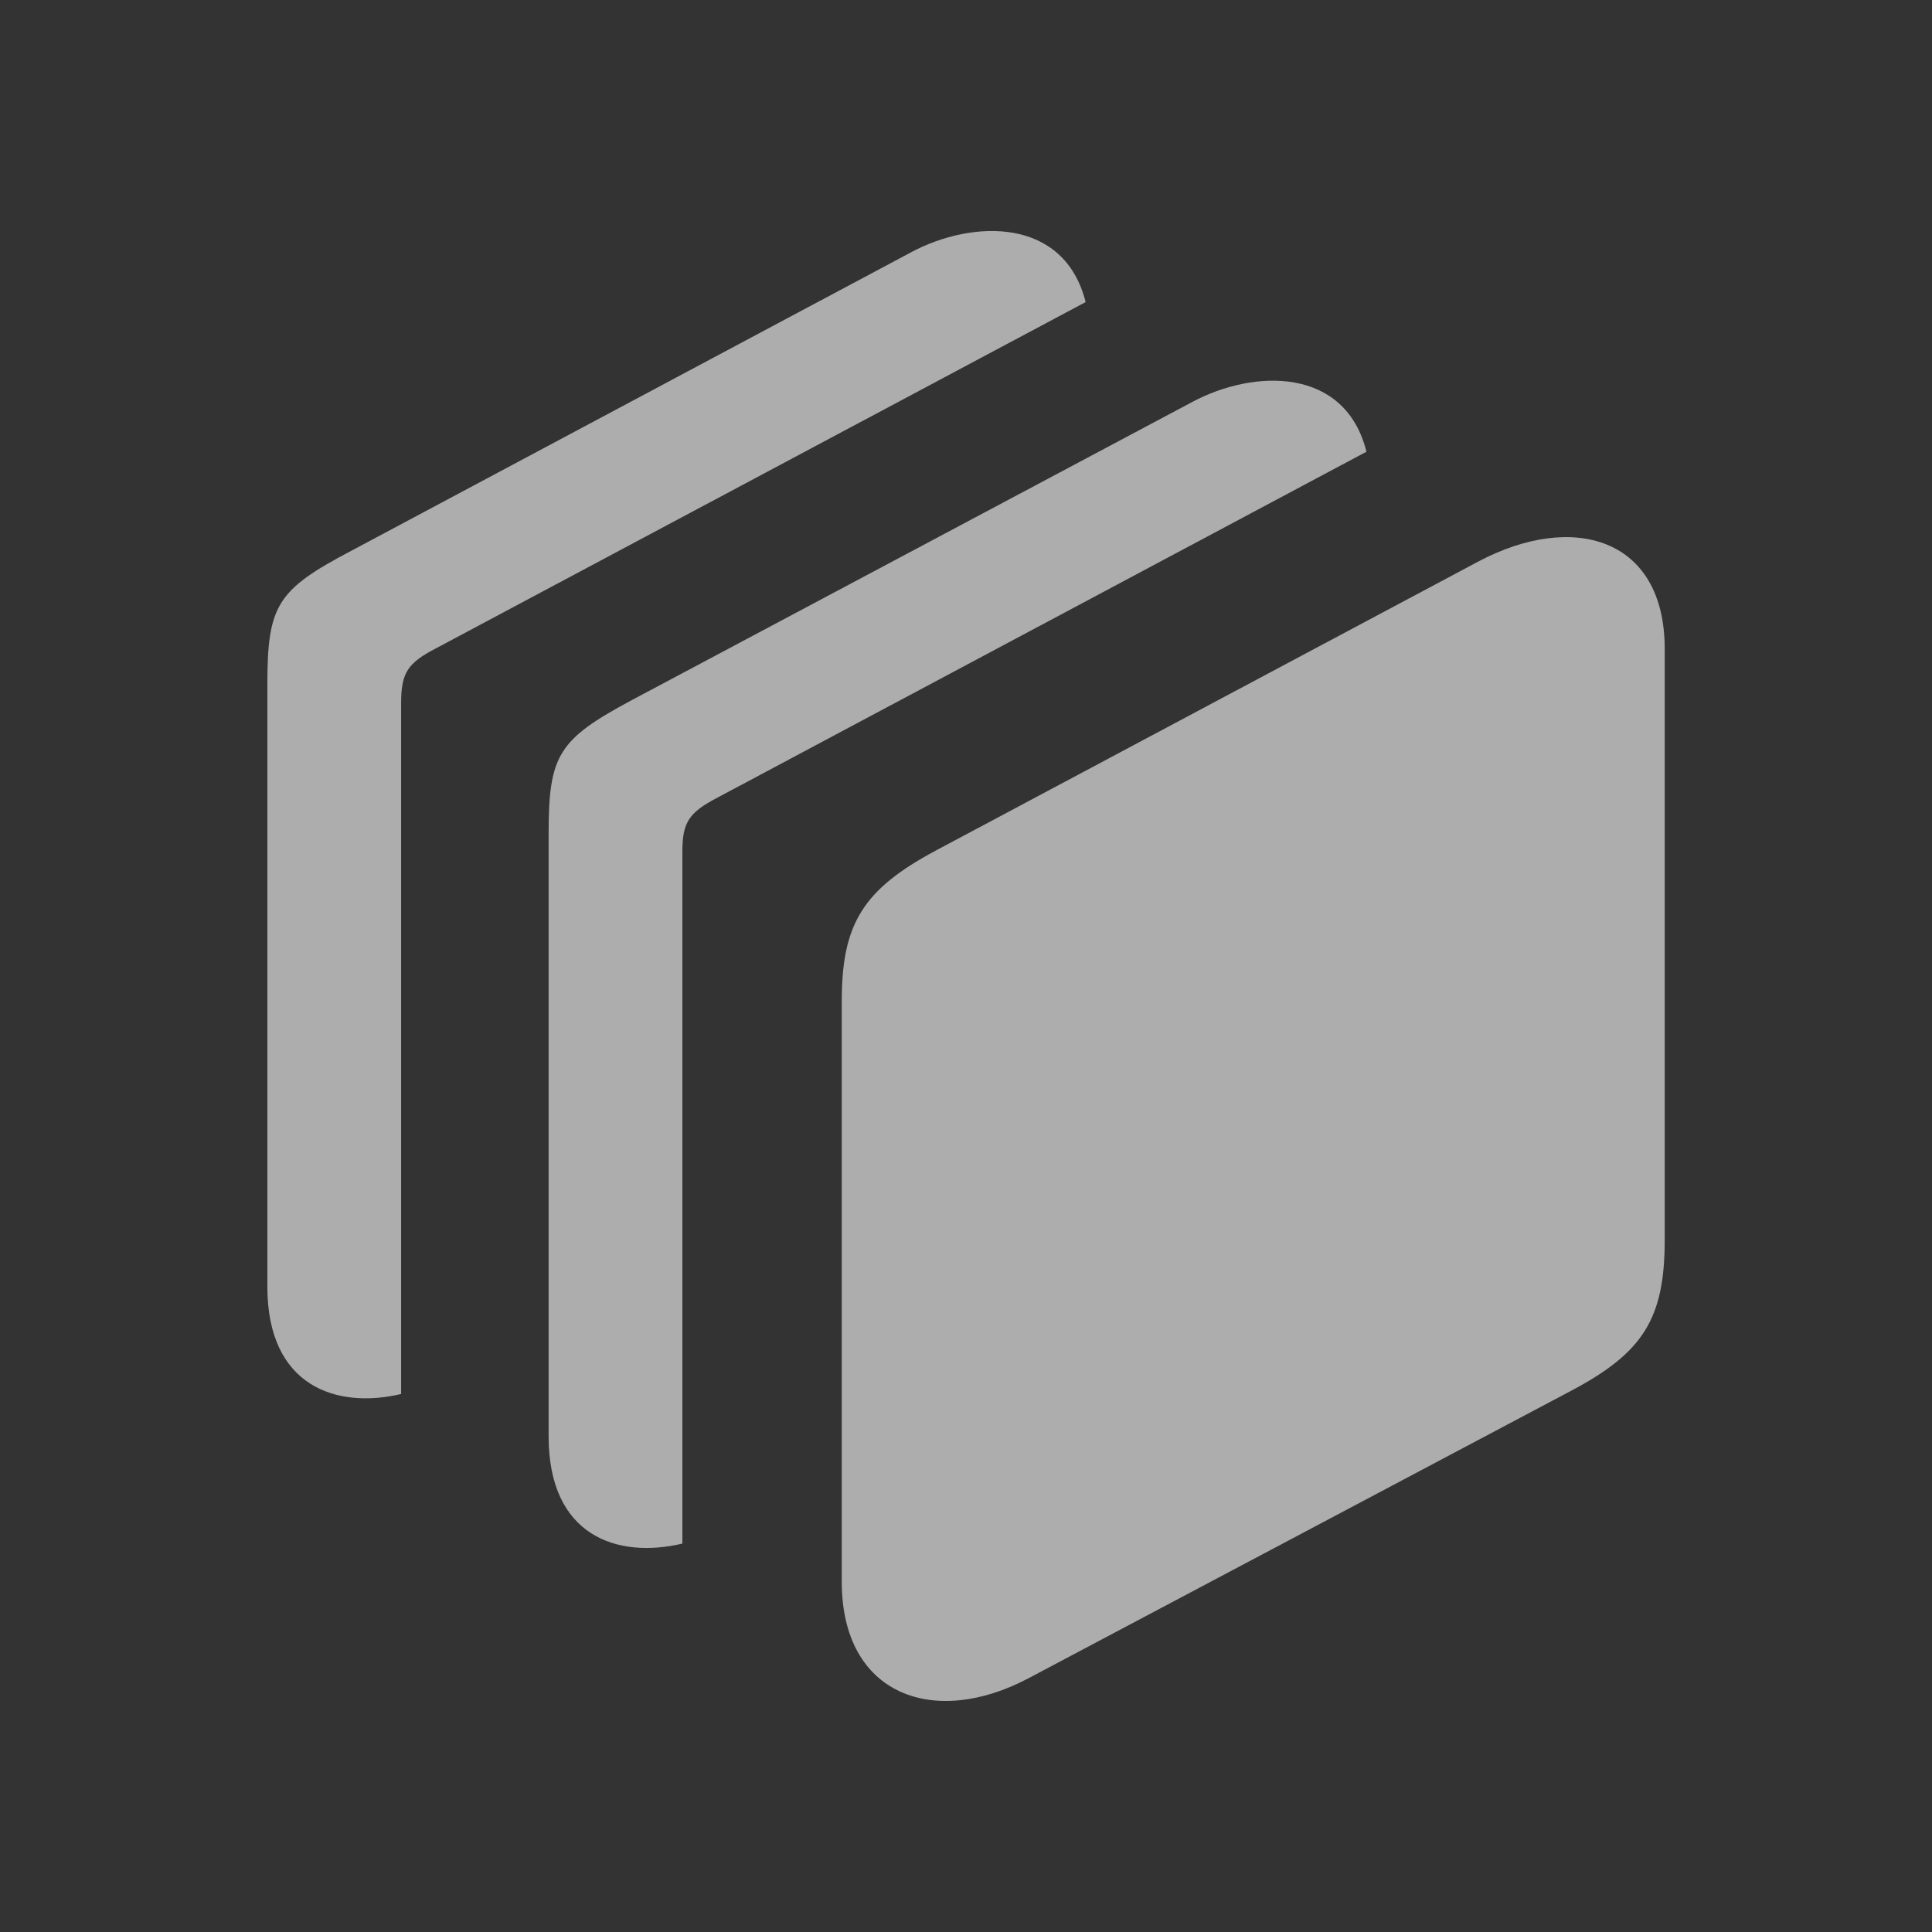 <svg width="26" height="26" viewBox="0 0 26 26" fill="none" xmlns="http://www.w3.org/2000/svg">
<rect x="0" y="0" width="26" height="26" fill="#333333" stroke="none"/>
<path d="M14.61 4.065L5.867 8.725C5.486 8.923 5.398 9.053 5.398 9.466V18.76C4.53 18.964 3.598 18.662 3.598 17.314V9.217C3.598 8.145 3.727 7.939 4.726 7.413L12.261 3.395C13.095 2.949 14.322 2.922 14.61 4.065Z" fill="white" fill-opacity="0.6"/>
<path d="M18.389 6.079L9.644 10.74C9.271 10.937 9.183 11.068 9.183 11.462V20.773C8.312 20.979 7.383 20.678 7.383 19.328V11.224C7.383 10.159 7.512 9.953 8.504 9.421L16.046 5.409C16.881 4.963 18.104 4.937 18.389 6.079Z" fill="white" fill-opacity="0.6"/>
<path d="M11.328 21.287C11.328 22.819 12.576 23.261 13.851 22.58L21.15 18.713C22.109 18.203 22.403 17.75 22.403 16.686V8.733C22.403 7.237 21.172 6.882 19.898 7.555L12.598 11.444C11.616 11.969 11.328 12.429 11.328 13.473V21.287Z" fill="white" fill-opacity="0.6"/>
</svg>
